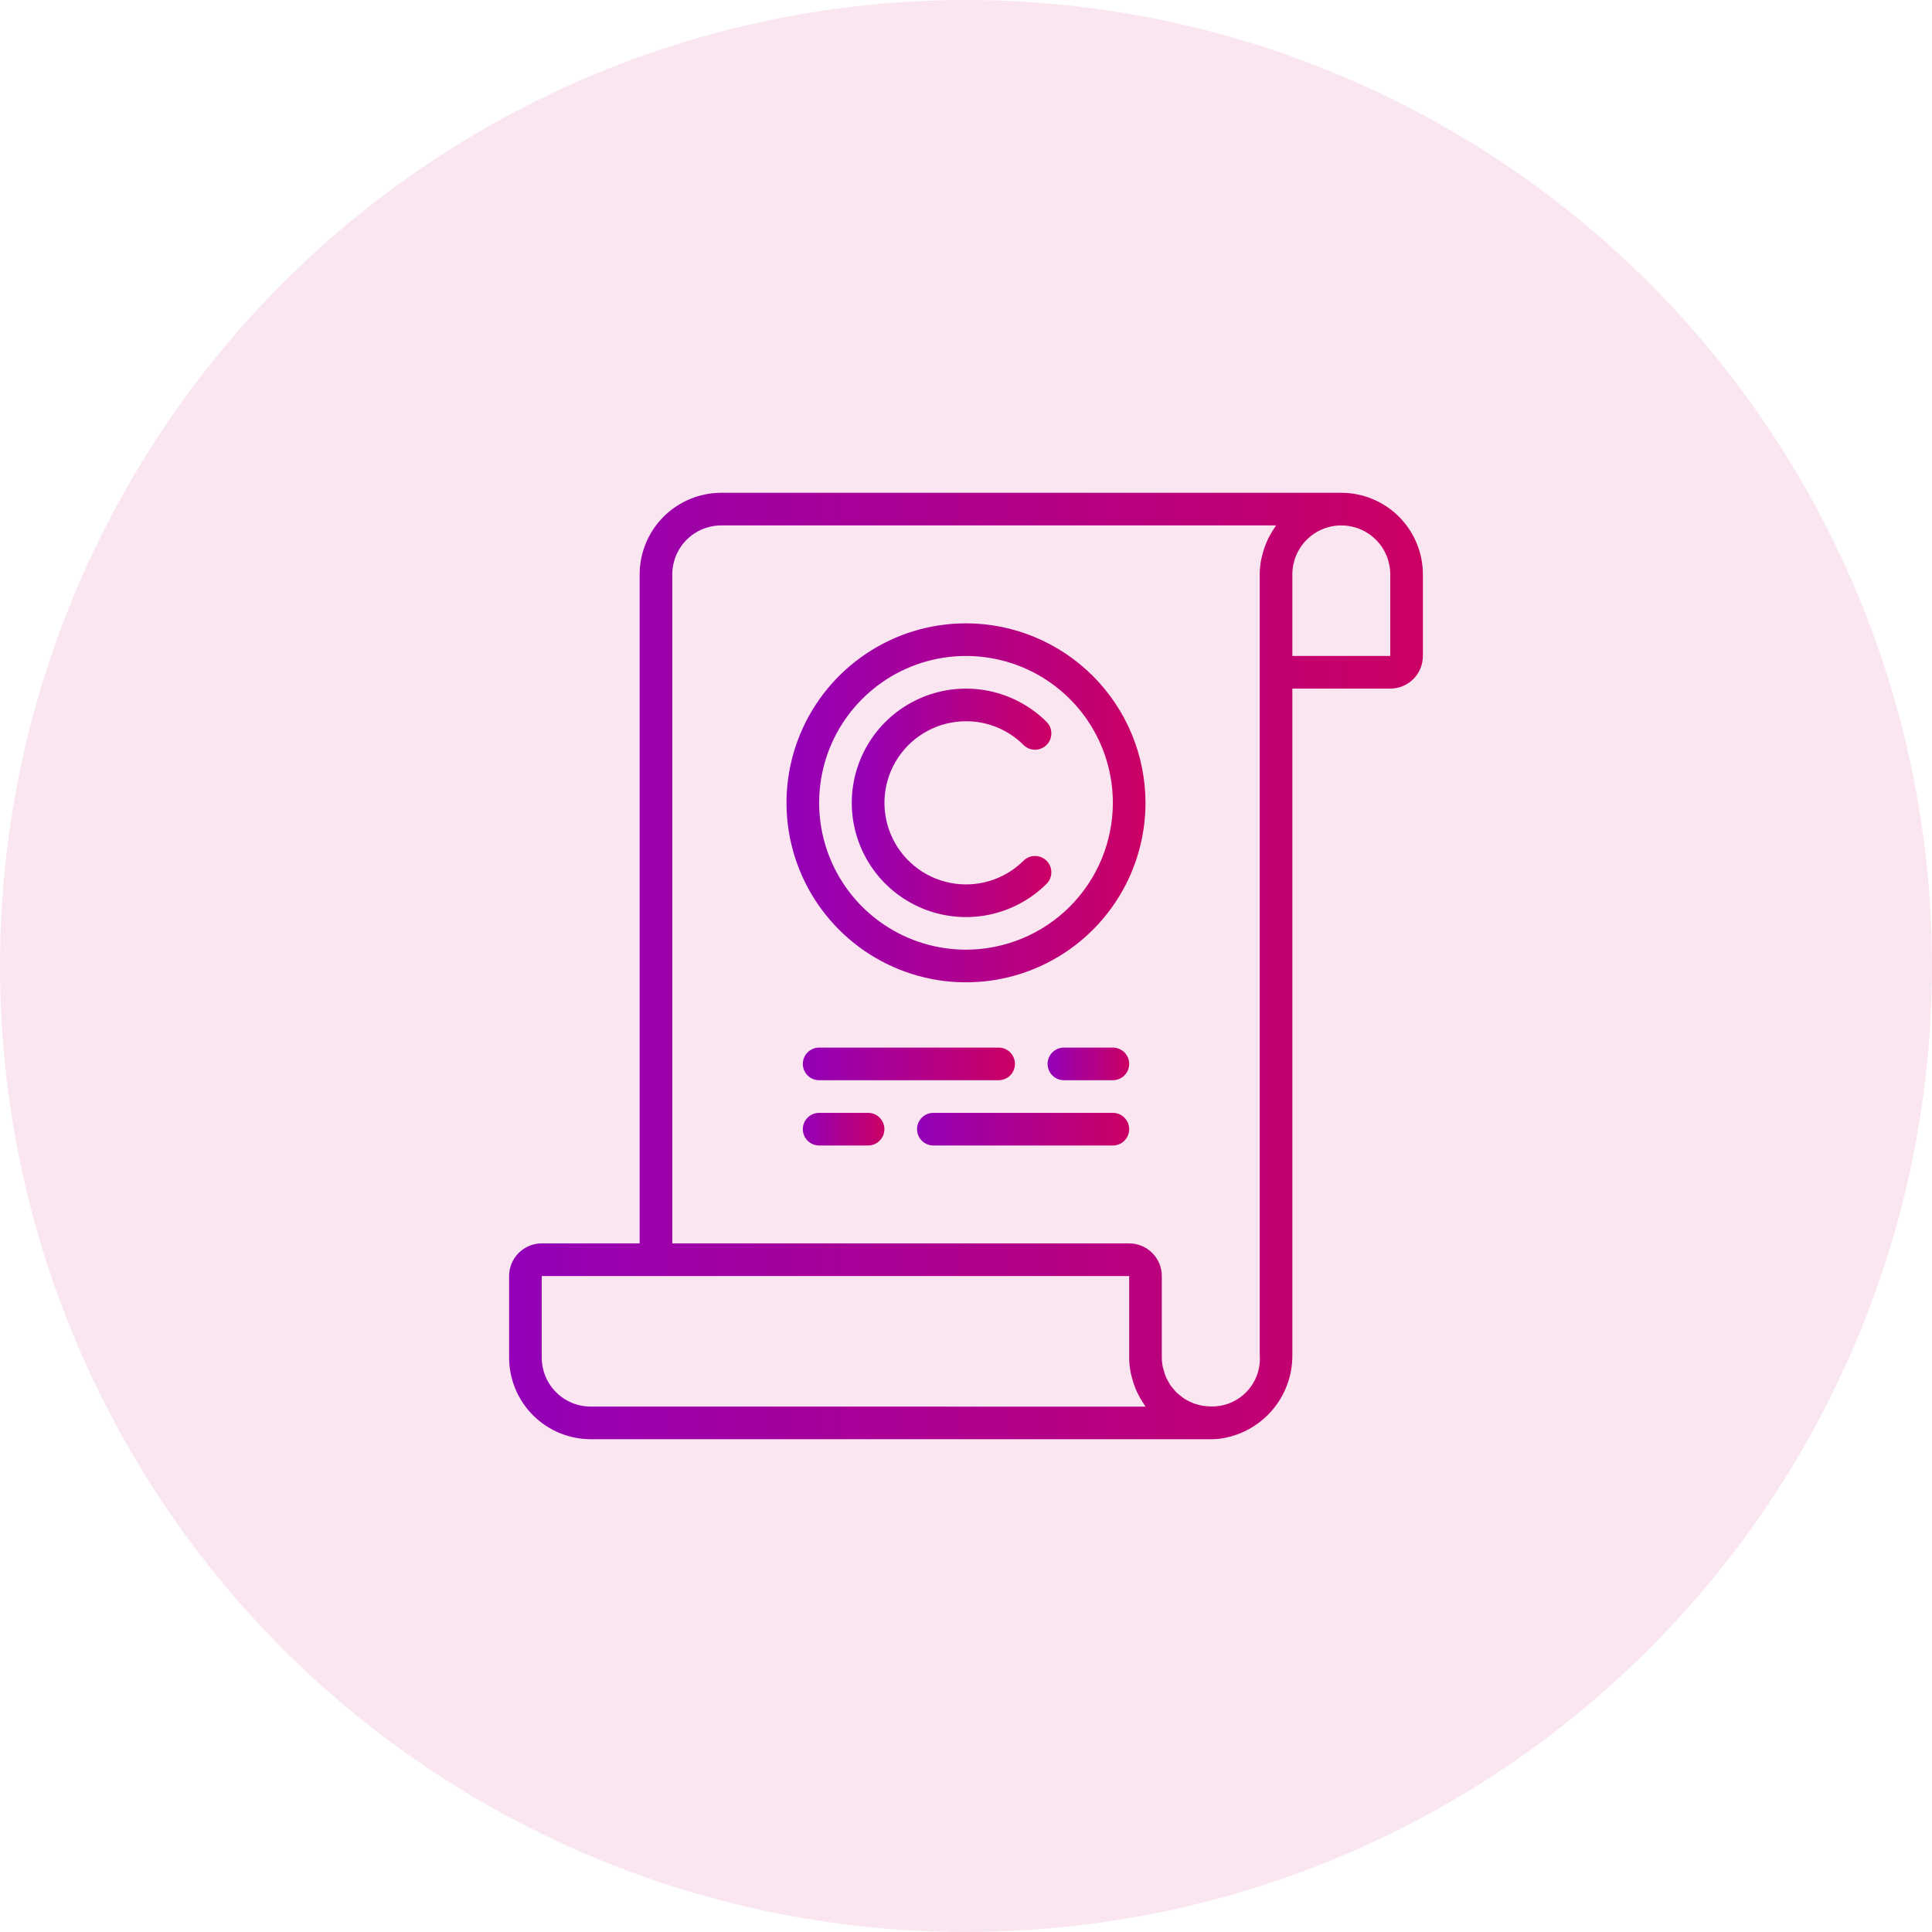 <svg width="74" height="74" viewBox="0 0 74 74" fill="none" xmlns="http://www.w3.org/2000/svg">
<circle cx="37" cy="37" r="37" fill="#CB0164" fill-opacity="0.1"/>
<path d="M37 23.875C35.64 23.875 34.311 24.278 33.181 25.034C32.05 25.789 31.169 26.863 30.648 28.119C30.128 29.375 29.992 30.758 30.257 32.091C30.522 33.425 31.177 34.65 32.139 35.611C33.1 36.573 34.325 37.228 35.659 37.493C36.992 37.758 38.375 37.622 39.631 37.102C40.887 36.581 41.961 35.7 42.716 34.569C43.472 33.439 43.875 32.11 43.875 30.75C43.873 28.927 43.148 27.18 41.859 25.891C40.57 24.602 38.823 23.877 37 23.875ZM37 36.375C35.888 36.375 34.8 36.045 33.875 35.427C32.95 34.809 32.229 33.93 31.803 32.903C31.377 31.875 31.266 30.744 31.483 29.653C31.7 28.561 32.236 27.559 33.023 26.773C33.809 25.986 34.812 25.45 35.903 25.233C36.994 25.016 38.125 25.127 39.153 25.553C40.18 25.979 41.059 26.7 41.677 27.625C42.295 28.55 42.625 29.637 42.625 30.75C42.623 32.241 42.03 33.671 40.976 34.726C39.921 35.78 38.491 36.373 37 36.375Z" fill="url(#paint0_linear_464_1536)"/>
<path d="M37 27.625C37.411 27.624 37.817 27.705 38.197 27.862C38.576 28.019 38.92 28.25 39.21 28.541C39.328 28.655 39.486 28.718 39.65 28.716C39.813 28.715 39.97 28.649 40.086 28.533C40.202 28.418 40.268 28.261 40.269 28.097C40.271 27.933 40.208 27.775 40.094 27.657C39.482 27.045 38.702 26.629 37.854 26.46C37.005 26.291 36.125 26.378 35.326 26.709C34.527 27.04 33.843 27.601 33.363 28.32C32.882 29.04 32.625 29.886 32.625 30.751C32.625 31.616 32.882 32.462 33.363 33.182C33.843 33.901 34.527 34.462 35.326 34.793C36.125 35.124 37.005 35.211 37.854 35.042C38.702 34.873 39.482 34.456 40.094 33.845C40.208 33.727 40.271 33.569 40.269 33.405C40.268 33.241 40.202 33.084 40.086 32.969C39.97 32.853 39.813 32.787 39.65 32.786C39.486 32.784 39.328 32.847 39.21 32.961C38.846 33.324 38.399 33.592 37.907 33.741C37.416 33.89 36.895 33.916 36.391 33.815C35.887 33.715 35.416 33.492 35.019 33.166C34.621 32.84 34.311 32.421 34.114 31.946C33.917 31.471 33.841 30.956 33.891 30.444C33.941 29.933 34.117 29.442 34.403 29.015C34.688 28.587 35.074 28.237 35.527 27.995C35.98 27.752 36.486 27.626 37 27.625Z" fill="url(#paint1_linear_464_1536)"/>
<path d="M51.375 18.875H27.625C26.797 18.876 26.002 19.206 25.416 19.791C24.831 20.377 24.501 21.172 24.5 22V47.625H20.75C20.419 47.625 20.101 47.757 19.866 47.991C19.632 48.225 19.5 48.544 19.5 48.875V52C19.501 52.828 19.831 53.623 20.416 54.209C21.002 54.794 21.797 55.124 22.625 55.125H46.381C46.48 55.125 46.579 55.121 46.678 55.111C47.462 55.017 48.184 54.636 48.704 54.042C49.225 53.449 49.508 52.683 49.5 51.894V26.375H53.25C53.581 26.375 53.9 26.243 54.134 26.009C54.368 25.774 54.5 25.456 54.5 25.125V22C54.499 21.172 54.169 20.377 53.584 19.791C52.998 19.206 52.203 18.876 51.375 18.875ZM22.625 53.875C22.128 53.875 21.651 53.678 21.299 53.326C20.948 52.974 20.75 52.497 20.75 52V48.875H43.25V52C43.251 52.2 43.272 52.4 43.312 52.597C43.322 52.651 43.339 52.702 43.352 52.755C43.387 52.896 43.432 53.035 43.487 53.17C43.509 53.227 43.532 53.282 43.559 53.337C43.624 53.473 43.698 53.603 43.782 53.728C43.809 53.768 43.831 53.811 43.86 53.853C43.866 53.861 43.87 53.87 43.876 53.878L22.625 53.875ZM48.25 51.894C48.272 52.159 48.235 52.426 48.143 52.676C48.05 52.926 47.904 53.153 47.715 53.341C47.526 53.528 47.298 53.672 47.047 53.763C46.797 53.853 46.529 53.888 46.264 53.864C46.201 53.86 46.144 53.855 46.086 53.846C46.019 53.835 45.954 53.821 45.889 53.803C45.829 53.787 45.771 53.77 45.714 53.749C45.657 53.727 45.599 53.699 45.543 53.672C45.487 53.644 45.43 53.615 45.377 53.581C45.324 53.546 45.273 53.508 45.223 53.468C45.174 53.43 45.125 53.393 45.08 53.351C45.033 53.303 44.989 53.254 44.948 53.202C44.911 53.157 44.871 53.116 44.837 53.068C44.795 53.003 44.756 52.936 44.722 52.866C44.701 52.825 44.674 52.788 44.659 52.745C44.62 52.652 44.589 52.555 44.566 52.457C44.56 52.432 44.549 52.41 44.544 52.386C44.516 52.259 44.501 52.13 44.5 52V48.875C44.5 48.544 44.368 48.225 44.134 47.991C43.9 47.757 43.581 47.625 43.25 47.625H25.75V22C25.75 21.503 25.948 21.026 26.299 20.674C26.651 20.323 27.128 20.125 27.625 20.125H48.875C48.858 20.149 48.844 20.177 48.827 20.201C48.79 20.253 48.758 20.308 48.724 20.362C48.659 20.467 48.6 20.576 48.547 20.688C48.519 20.751 48.492 20.813 48.468 20.876C48.421 20.997 48.382 21.121 48.351 21.247C48.337 21.306 48.319 21.363 48.307 21.423C48.27 21.613 48.251 21.806 48.25 22V51.894ZM53.25 25.125H49.5V22C49.5 21.503 49.697 21.026 50.049 20.674C50.401 20.323 50.878 20.125 51.375 20.125C51.872 20.125 52.349 20.323 52.701 20.674C53.053 21.026 53.25 21.503 53.25 22V25.125Z" fill="url(#paint2_linear_464_1536)"/>
<path d="M42.625 40.125H40.75C40.584 40.125 40.425 40.191 40.308 40.308C40.191 40.425 40.125 40.584 40.125 40.75C40.125 40.916 40.191 41.075 40.308 41.192C40.425 41.309 40.584 41.375 40.75 41.375H42.625C42.791 41.375 42.95 41.309 43.067 41.192C43.184 41.075 43.25 40.916 43.25 40.75C43.25 40.584 43.184 40.425 43.067 40.308C42.95 40.191 42.791 40.125 42.625 40.125Z" fill="url(#paint3_linear_464_1536)"/>
<path d="M31.375 41.375H38.25C38.416 41.375 38.575 41.309 38.692 41.192C38.809 41.075 38.875 40.916 38.875 40.75C38.875 40.584 38.809 40.425 38.692 40.308C38.575 40.191 38.416 40.125 38.25 40.125H31.375C31.209 40.125 31.05 40.191 30.933 40.308C30.816 40.425 30.75 40.584 30.75 40.75C30.75 40.916 30.816 41.075 30.933 41.192C31.05 41.309 31.209 41.375 31.375 41.375Z" fill="url(#paint4_linear_464_1536)"/>
<path d="M33.25 42.625H31.375C31.209 42.625 31.05 42.691 30.933 42.808C30.816 42.925 30.75 43.084 30.75 43.25C30.75 43.416 30.816 43.575 30.933 43.692C31.05 43.809 31.209 43.875 31.375 43.875H33.25C33.416 43.875 33.575 43.809 33.692 43.692C33.809 43.575 33.875 43.416 33.875 43.25C33.875 43.084 33.809 42.925 33.692 42.808C33.575 42.691 33.416 42.625 33.25 42.625Z" fill="url(#paint5_linear_464_1536)"/>
<path d="M42.625 42.625H35.75C35.584 42.625 35.425 42.691 35.308 42.808C35.191 42.925 35.125 43.084 35.125 43.25C35.125 43.416 35.191 43.575 35.308 43.692C35.425 43.809 35.584 43.875 35.75 43.875H42.625C42.791 43.875 42.95 43.809 43.067 43.692C43.184 43.575 43.25 43.416 43.25 43.25C43.25 43.084 43.184 42.925 43.067 42.808C42.95 42.691 42.791 42.625 42.625 42.625Z" fill="url(#paint6_linear_464_1536)"/>
<defs>
<linearGradient id="paint0_linear_464_1536" x1="30.125" y1="30.75" x2="43.875" y2="30.75" gradientUnits="userSpaceOnUse">
<stop stop-color="#9300B8"/>
<stop offset="1" stop-color="#CB0064"/>
</linearGradient>
<linearGradient id="paint1_linear_464_1536" x1="32.625" y1="30.751" x2="40.269" y2="30.751" gradientUnits="userSpaceOnUse">
<stop stop-color="#9300B8"/>
<stop offset="1" stop-color="#CB0064"/>
</linearGradient>
<linearGradient id="paint2_linear_464_1536" x1="19.5" y1="37" x2="54.5" y2="37" gradientUnits="userSpaceOnUse">
<stop stop-color="#9300B8"/>
<stop offset="1" stop-color="#CB0064"/>
</linearGradient>
<linearGradient id="paint3_linear_464_1536" x1="40.125" y1="40.75" x2="43.25" y2="40.75" gradientUnits="userSpaceOnUse">
<stop stop-color="#9300B8"/>
<stop offset="1" stop-color="#CB0064"/>
</linearGradient>
<linearGradient id="paint4_linear_464_1536" x1="30.75" y1="40.75" x2="38.875" y2="40.75" gradientUnits="userSpaceOnUse">
<stop stop-color="#9300B8"/>
<stop offset="1" stop-color="#CB0064"/>
</linearGradient>
<linearGradient id="paint5_linear_464_1536" x1="30.75" y1="43.25" x2="33.875" y2="43.25" gradientUnits="userSpaceOnUse">
<stop stop-color="#9300B8"/>
<stop offset="1" stop-color="#CB0064"/>
</linearGradient>
<linearGradient id="paint6_linear_464_1536" x1="35.125" y1="43.25" x2="43.25" y2="43.25" gradientUnits="userSpaceOnUse">
<stop stop-color="#9300B8"/>
<stop offset="1" stop-color="#CB0064"/>
</linearGradient>
</defs>
</svg>
